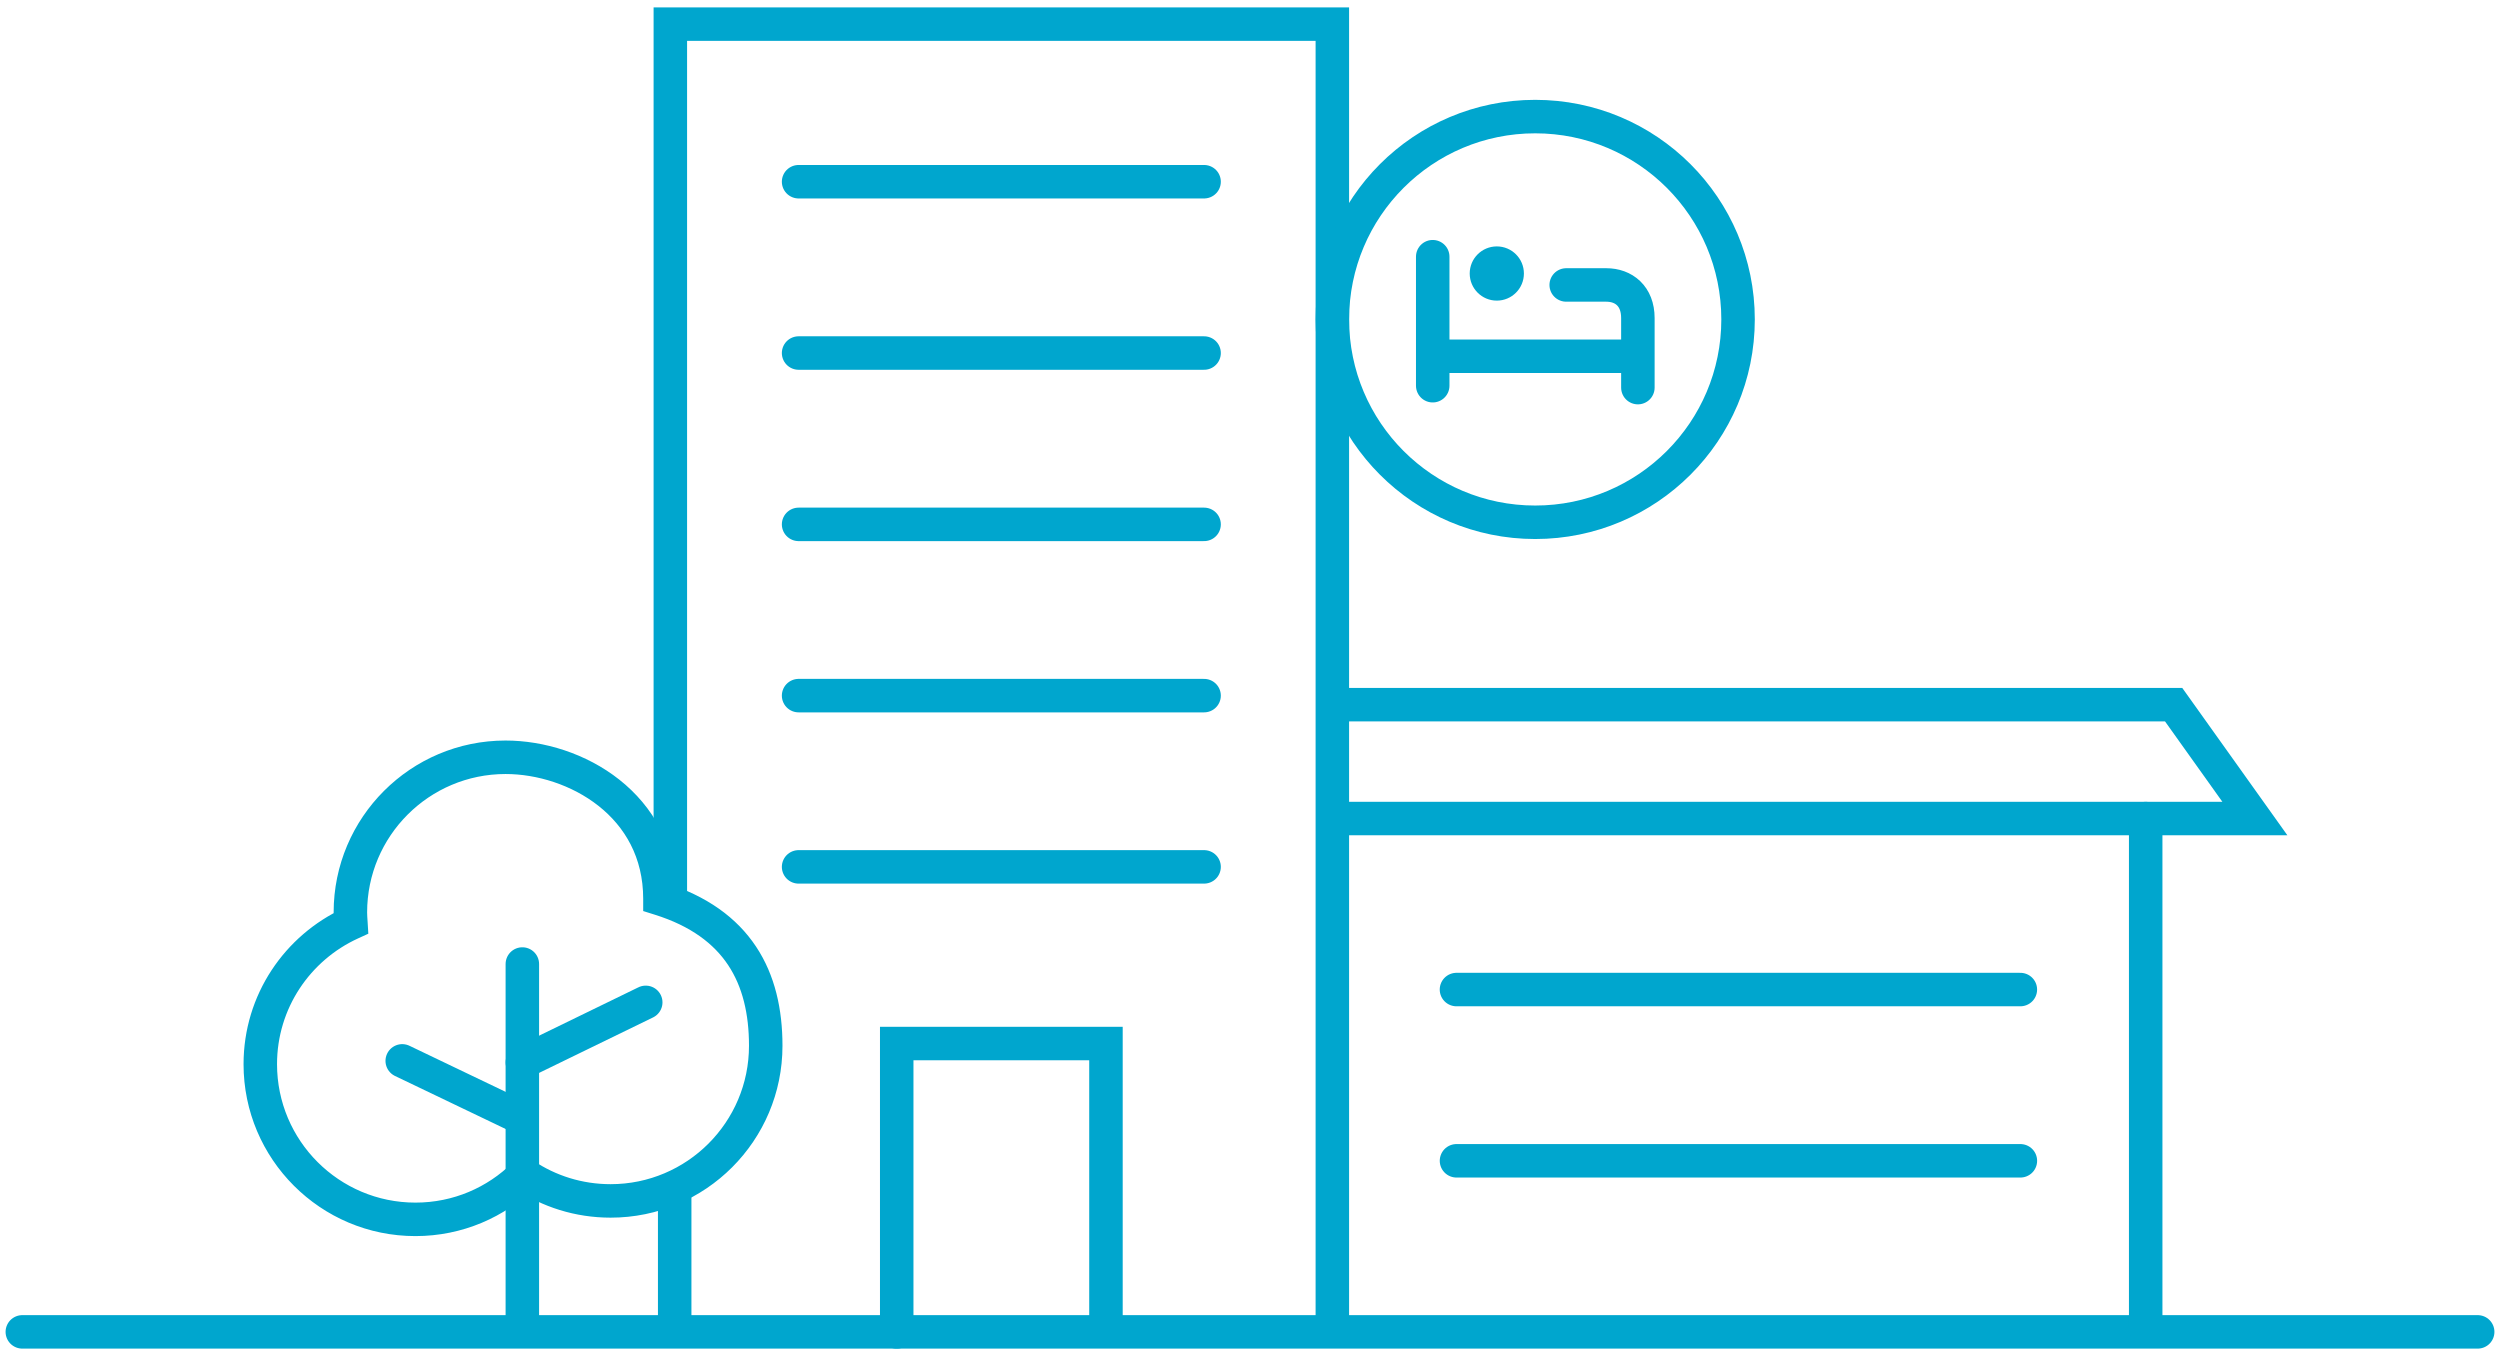<svg width="112" height="61" viewBox="0 0 112 61" fill="none" xmlns="http://www.w3.org/2000/svg">
<path d="M1 59.668H111" stroke="#00A6CE" stroke-width="1.5" stroke-miterlimit="13.33" stroke-linecap="round"/>
<path d="M30.031 40.299V1.082H59.689V59.611" stroke="#00A6CE" stroke-width="1.5" stroke-miterlimit="13.33" stroke-linecap="round"/>
<path d="M59.883 31.57H97.38L101.018 36.67H59.883" stroke="#00A6CE" stroke-width="1.5" stroke-miterlimit="13.33" stroke-linecap="round"/>
<path d="M96.127 36.672V59.491" stroke="#00A6CE" stroke-width="1.5" stroke-miterlimit="13.33" stroke-linecap="round"/>
<path d="M40.173 59.67V46.75H49.547V59.417" stroke="#00A6CE" stroke-width="1.5" stroke-miterlimit="13.33" stroke-linecap="round"/>
<path d="M23.401 59.406V43.188" stroke="#00A6CE" stroke-width="1.5" stroke-miterlimit="13.33" stroke-linecap="round"/>
<path d="M23.401 47.597L28.929 44.906" stroke="#00A6CE" stroke-width="1.5" stroke-miterlimit="13.33" stroke-linecap="round"/>
<path d="M23.323 50.068L18.02 47.527" stroke="#00A6CE" stroke-width="1.5" stroke-miterlimit="13.33" stroke-linecap="round"/>
<path d="M15.722 41.362L16.034 42.044L16.501 41.83L16.47 41.317L15.722 41.362ZM23.483 52.626L23.901 52.003L23.392 51.661L22.956 52.092L23.483 52.626ZM29.565 40.264H28.815V40.815L29.34 40.98L29.565 40.264ZM22.648 33.926V33.176C18.397 33.176 14.947 36.625 14.947 40.876H15.697H16.447C16.447 37.453 19.225 34.676 22.648 34.676V33.926ZM15.697 40.876H14.947C14.947 41.072 14.965 41.276 14.973 41.407L15.722 41.362L16.47 41.317C16.459 41.127 16.447 41.011 16.447 40.876H15.697ZM15.722 41.362L15.409 40.68C12.759 41.895 10.911 44.563 10.911 47.676H11.661H12.411C12.411 45.175 13.895 43.025 16.034 42.044L15.722 41.362ZM11.661 47.676H10.911C10.911 51.928 14.36 55.377 18.612 55.377V54.627V53.877C15.189 53.877 12.411 51.099 12.411 47.676H11.661ZM18.612 54.627V55.377C20.716 55.377 22.623 54.531 24.011 53.159L23.483 52.626L22.956 52.092C21.838 53.198 20.306 53.877 18.612 53.877V54.627ZM23.483 52.626L23.066 53.249C24.293 54.072 25.768 54.551 27.355 54.551V53.801V53.051C26.075 53.051 24.889 52.666 23.901 52.003L23.483 52.626ZM27.355 53.801V54.551C31.606 54.551 35.055 51.102 35.055 46.851H34.305H33.555C33.555 50.274 30.777 53.051 27.355 53.051V53.801ZM34.305 46.851H35.055C35.055 45.22 34.723 43.69 33.869 42.405C33.009 41.111 31.668 40.139 29.79 39.549L29.565 40.264L29.34 40.98C30.953 41.487 31.983 42.277 32.62 43.235C33.263 44.202 33.555 45.416 33.555 46.851H34.305ZM29.565 40.264H30.315C30.315 37.906 29.244 36.113 27.744 34.927C26.263 33.756 24.367 33.176 22.648 33.176V33.926V34.676C24.056 34.676 25.618 35.159 26.814 36.104C27.991 37.035 28.815 38.411 28.815 40.264H29.565Z" fill="#00A6CE"/>
<path d="M30.226 59.634V53.301" stroke="#00A6CE" stroke-width="1.5" stroke-miterlimit="13.33" stroke-linecap="round"/>
<path d="M53.943 8.141H35.777" stroke="#00A6CE" stroke-width="1.5" stroke-miterlimit="13.33" stroke-linecap="round"/>
<path d="M53.943 15.816H35.777" stroke="#00A6CE" stroke-width="1.5" stroke-miterlimit="13.33" stroke-linecap="round"/>
<path d="M53.943 23.492H35.777" stroke="#00A6CE" stroke-width="1.5" stroke-miterlimit="13.33" stroke-linecap="round"/>
<path d="M53.943 31.164H35.777" stroke="#00A6CE" stroke-width="1.5" stroke-miterlimit="13.33" stroke-linecap="round"/>
<path d="M53.943 38.836H35.777" stroke="#00A6CE" stroke-width="1.5" stroke-miterlimit="13.33" stroke-linecap="round"/>
<path d="M90.512 44.332H65.25" stroke="#00A6CE" stroke-width="1.5" stroke-miterlimit="13.33" stroke-linecap="round"/>
<path d="M90.513 52.004H65.251" stroke="#00A6CE" stroke-width="1.5" stroke-miterlimit="13.33" stroke-linecap="round"/>
<path d="M68.777 23.398C73.796 23.398 77.865 19.329 77.865 14.31C77.865 9.291 73.796 5.223 68.777 5.223C63.758 5.223 59.69 9.291 59.69 14.31C59.69 19.329 63.758 23.398 68.777 23.398Z" stroke="#00A6CE" stroke-width="1.5" stroke-miterlimit="13.33" stroke-linecap="round"/>
<path d="M64.186 11.5V17.28" stroke="#00A6CE" stroke-width="1.5" stroke-miterlimit="13.33" stroke-linecap="round"/>
<path d="M70.166 12.766H71.963C72.74 12.766 73.377 13.261 73.377 14.247V17.365" stroke="#00A6CE" stroke-width="1.5" stroke-miterlimit="13.33" stroke-linecap="round"/>
<path d="M64.26 15.961H73.1" stroke="#00A6CE" stroke-width="1.5" stroke-miterlimit="13.33" stroke-linecap="round"/>
<path d="M67.057 13.468C67.728 13.468 68.271 12.924 68.271 12.253C68.271 11.583 67.728 11.039 67.057 11.039C66.386 11.039 65.843 11.583 65.843 12.253C65.843 12.924 66.386 13.468 67.057 13.468Z" fill="#00A6CE"/>
</svg>
